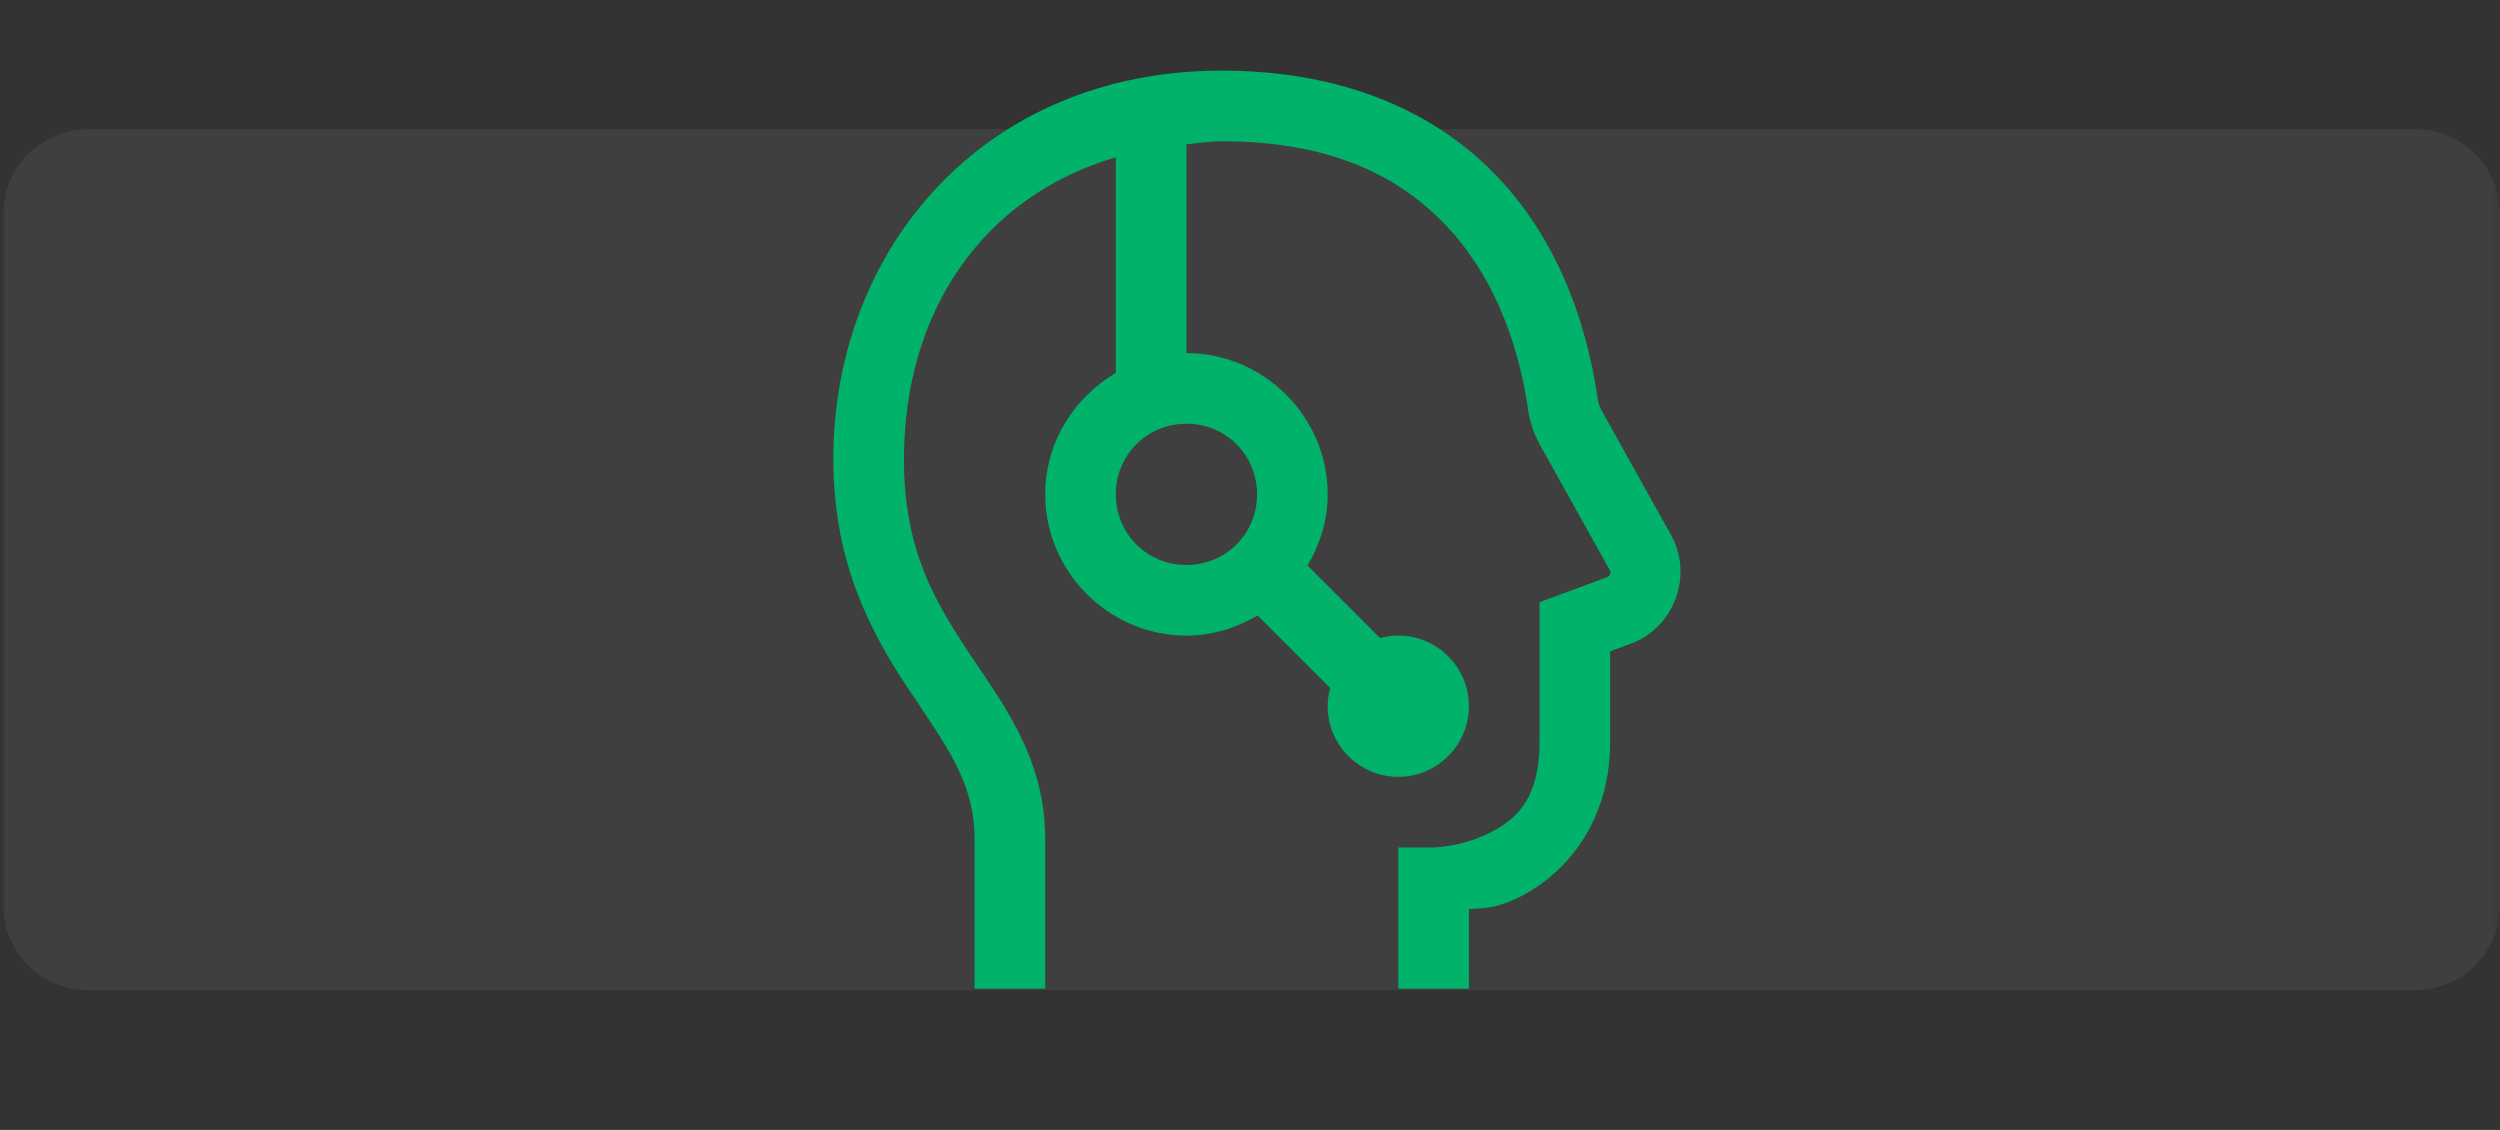 <?xml version="1.0" encoding="UTF-8"?>
<svg xmlns="http://www.w3.org/2000/svg" width="177" height="80" viewBox="0 0 177 80" fill="none">
  <rect x="0" y="0" width="177" height="80" fill="#333333" stroke="none"/>
  <g clip-path="url(#clip0_3576_2060)">
    <mask id="mask0_3576_2060" style="mask-type:luminance" maskUnits="userSpaceOnUse" x="0" y="0" width="177" height="80">
      <path d="M0 0H177V80H0V0Z" fill="white"></path>
    </mask>
    <g mask="url(#mask0_3576_2060)">
      <path opacity="0.2" d="M171 9.143H6.238C4.647 9.143 3.121 9.775 1.996 10.9C0.87 12.025 0.238 13.552 0.238 15.143V64.095C0.238 65.686 0.87 67.212 1.996 68.338C3.121 69.463 4.647 70.095 6.238 70.095H171C172.592 70.095 174.118 69.463 175.243 68.338C176.368 67.212 177 65.686 177 64.095V15.143C177 13.552 176.368 12.025 175.243 10.9C174.118 9.775 172.592 9.143 171 9.143Z" fill="white" fill-opacity="0.3"></path>
      <path d="M86.5 5C69.664 5 59 17.617 59 32.5C59 40.098 61.852 45.078 64.43 48.945C66.988 52.793 69 55.41 69 59.375V70H74V59.375C74 53.672 71.012 49.844 68.57 46.172C66.148 42.5 64 38.906 64 32.5C64 22.305 69.352 13.984 79 11.133V26.406C76.031 28.145 74 31.328 74 35C74 40.488 78.512 45 84 45C85.836 45 87.555 44.453 89.039 43.574L94.176 48.711C94.059 49.141 94 49.57 94 50C94 52.754 96.246 55 99 55C101.754 55 104 52.754 104 50C104 47.246 101.754 45 99 45C98.57 45 98.141 45.059 97.711 45.176L92.574 40.039C93.453 38.555 94 36.836 94 35C94 29.512 89.488 25 84 25V10.215C84.84 10.137 85.621 10 86.5 10C93.981 10 98.844 12.324 102.203 15.781C105.582 19.238 107.457 23.984 108.18 28.945C108.297 29.805 108.57 30.645 109 31.445L113.941 40.312C114.098 40.566 114.02 40.762 113.746 40.879L109 42.637V52.5C109 56.66 107.281 58.066 105.387 59.004C103.492 59.961 101.5 60 101.5 60H99V70H104V64.375C105.172 64.238 105.777 64.394 107.613 63.496C110.719 61.934 114 58.34 114 52.5V46.113L115.641 45.508L115.68 45.488C118.609 44.258 119.859 40.664 118.316 37.891L113.375 29.023C113.258 28.809 113.16 28.555 113.121 28.242C112.281 22.5 110.113 16.699 105.797 12.285C101.48 7.871 95.055 5 86.5 5ZM84 30C86.793 30 89 32.207 89 35C89 37.793 86.793 40 84 40C81.207 40 79 37.793 79 35C79 32.207 81.207 30 84 30Z" fill="#00B26A"></path>
    </g>
  </g>
  <defs>
    <clipPath id="clip0_3576_2060">
      <rect width="177" height="80" fill="white"></rect>
    </clipPath>
  </defs>
</svg>
